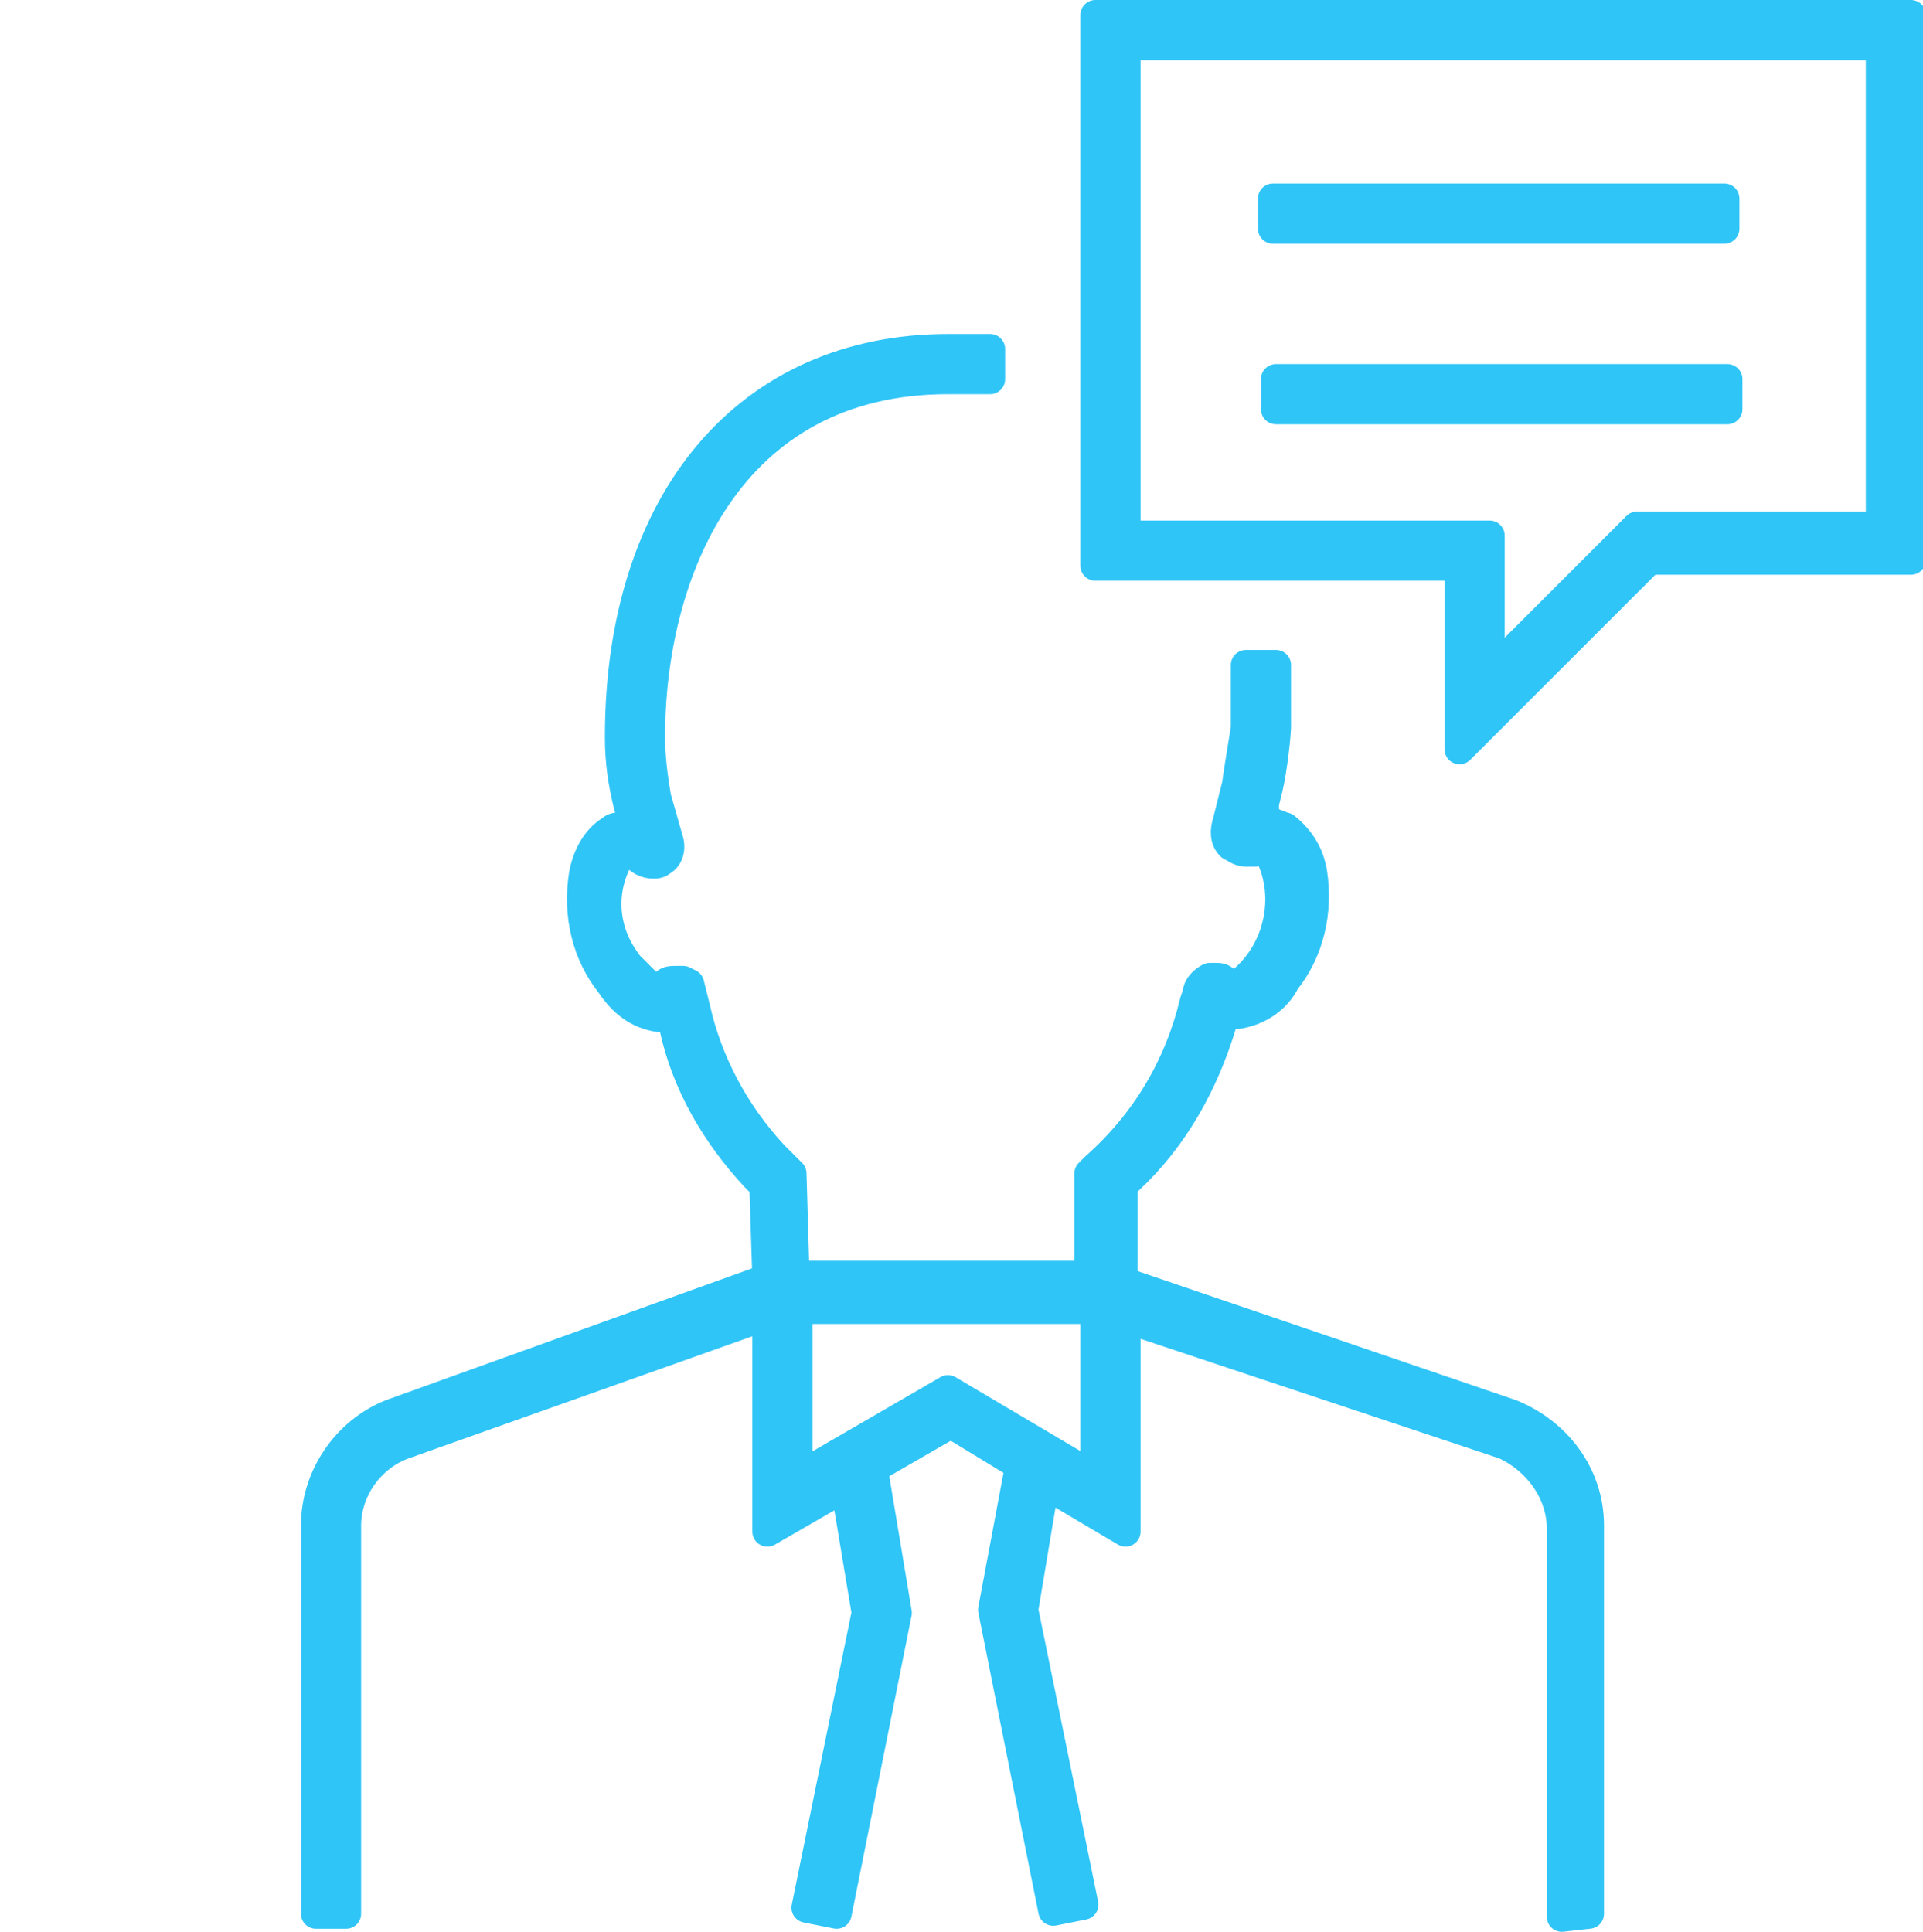 <?xml version="1.0" encoding="utf-8"?>
<!-- Generator: Adobe Illustrator 25.0.0, SVG Export Plug-In . SVG Version: 6.00 Build 0)  -->
<svg version="1.1" id="Layer_1" xmlns="http://www.w3.org/2000/svg" xmlns:xlink="http://www.w3.org/1999/xlink" x="0px" y="0px"
	 viewBox="0 0 63.9 64.2" style="enable-background:new 0 0 63.9 64.2;" xml:space="preserve">
<style type="text/css">
	.st0{fill:#30C5F7;stroke:#30C5F7;stroke-linecap:round;stroke-linejoin:round;}
</style>
<g id="Layer_2_1_">
	<g id="HOME_LOAN">
		<g>
			<path class="st0" d="M51.9,63.7V50.8c0-1.2-0.8-2.3-1.9-2.8l-12.6-4.2v7.1l-2.7-1.6L34,53.5l2,9.8l-1,0.2l-2-10l0.9-4.8l-2.3-1.4
				L29,48.8l0.8,4.8l-2,10l-1-0.2l2-9.8l-0.7-4.2l-2.6,1.5v-7.2L13.4,48c-1.1,0.4-1.9,1.5-1.9,2.7v12.9h-1V50.7c0-1.6,1-3.1,2.5-3.7
				l12.5-4.5l-0.1-3.1l-0.3-0.3c-1.3-1.4-2.3-3.1-2.7-5l-0.1-0.3h-0.4c-0.7-0.1-1.2-0.5-1.6-1.1c-0.8-1-1.1-2.3-0.9-3.6
				c0.1-0.6,0.4-1.2,0.9-1.5c0.1-0.1,0.2-0.1,0.3-0.1l0.5-0.1l-0.2-0.6c-0.2-0.8-0.3-1.5-0.3-2.3c0-7.9,4.3-12.9,10.9-12.9h1.4v1
				h-1.4c-7.3,0-9.9,6.4-9.9,11.9c0,0.7,0.1,1.4,0.2,2l0.4,1.4c0.1,0.3,0,0.6-0.2,0.7c-0.1,0.1-0.2,0.1-0.3,0.1
				c-0.2,0-0.4-0.1-0.5-0.2l-0.4-0.2l-0.3,0.3c-0.6,1.2-0.4,2.5,0.4,3.5c0.2,0.2,0.4,0.4,0.6,0.6l0.3,0.2l0.3-0.2
				c0.1-0.1,0.2-0.1,0.4-0.1c0.1,0,0.1,0,0.2,0l0.2,0.1l0.2,0.8c0.4,1.8,1.3,3.5,2.6,4.9l0.6,0.6l0.1,3.4h9.8v-3.4l0.2-0.2
				c1.7-1.5,2.8-3.4,3.3-5.5l0.1-0.3c0-0.2,0.2-0.4,0.4-0.5h0.2c0.1,0,0.2,0,0.3,0.1l0.3,0.2l0.3-0.2c1.2-1,1.6-2.8,0.9-4.2
				l-0.2-0.2l-0.3,0.1c-0.1,0-0.2,0-0.3,0c-0.2,0-0.3-0.1-0.5-0.2c-0.2-0.2-0.2-0.5-0.1-0.8c0.1-0.4,0.2-0.8,0.3-1.2
				c0.1-0.7,0.3-1.9,0.3-1.9v-2.1h1v2.1c0,0.1-0.1,1.3-0.3,2.1l-0.1,0.4L42,27.2l0.4,0.2c0.1,0,0.2,0.1,0.3,0.1
				c0.5,0.4,0.8,0.9,0.9,1.5c0.2,1.3-0.1,2.6-0.9,3.6c-0.3,0.6-0.9,1-1.6,1.1h-0.3l-0.2,0.3c-0.6,2-1.6,3.8-3.1,5.2l-0.2,0.2v3l0,0
				v0.2l12.9,4.4c1.5,0.6,2.6,2,2.6,3.7v12.9L51.9,63.7z M36.4,49.1v-5.6h-9.9v5.6l5-2.9L36.4,49.1z"/>
			<path class="st0" d="M48.5,18.8H36.4V0.5h27.1v18.1h-8.7l-6.3,6.3V18.8z M49.5,22.4l4.9-4.9h8.1V1.5H37.4v16.3h12.1V22.4z"/>
			<rect x="42.3" y="6.6" class="st0" width="15" height="1"/>
			<rect x="42.4" y="12.6" class="st0" width="15" height="1"/>
		</g>
	</g>
</g>
</svg>
